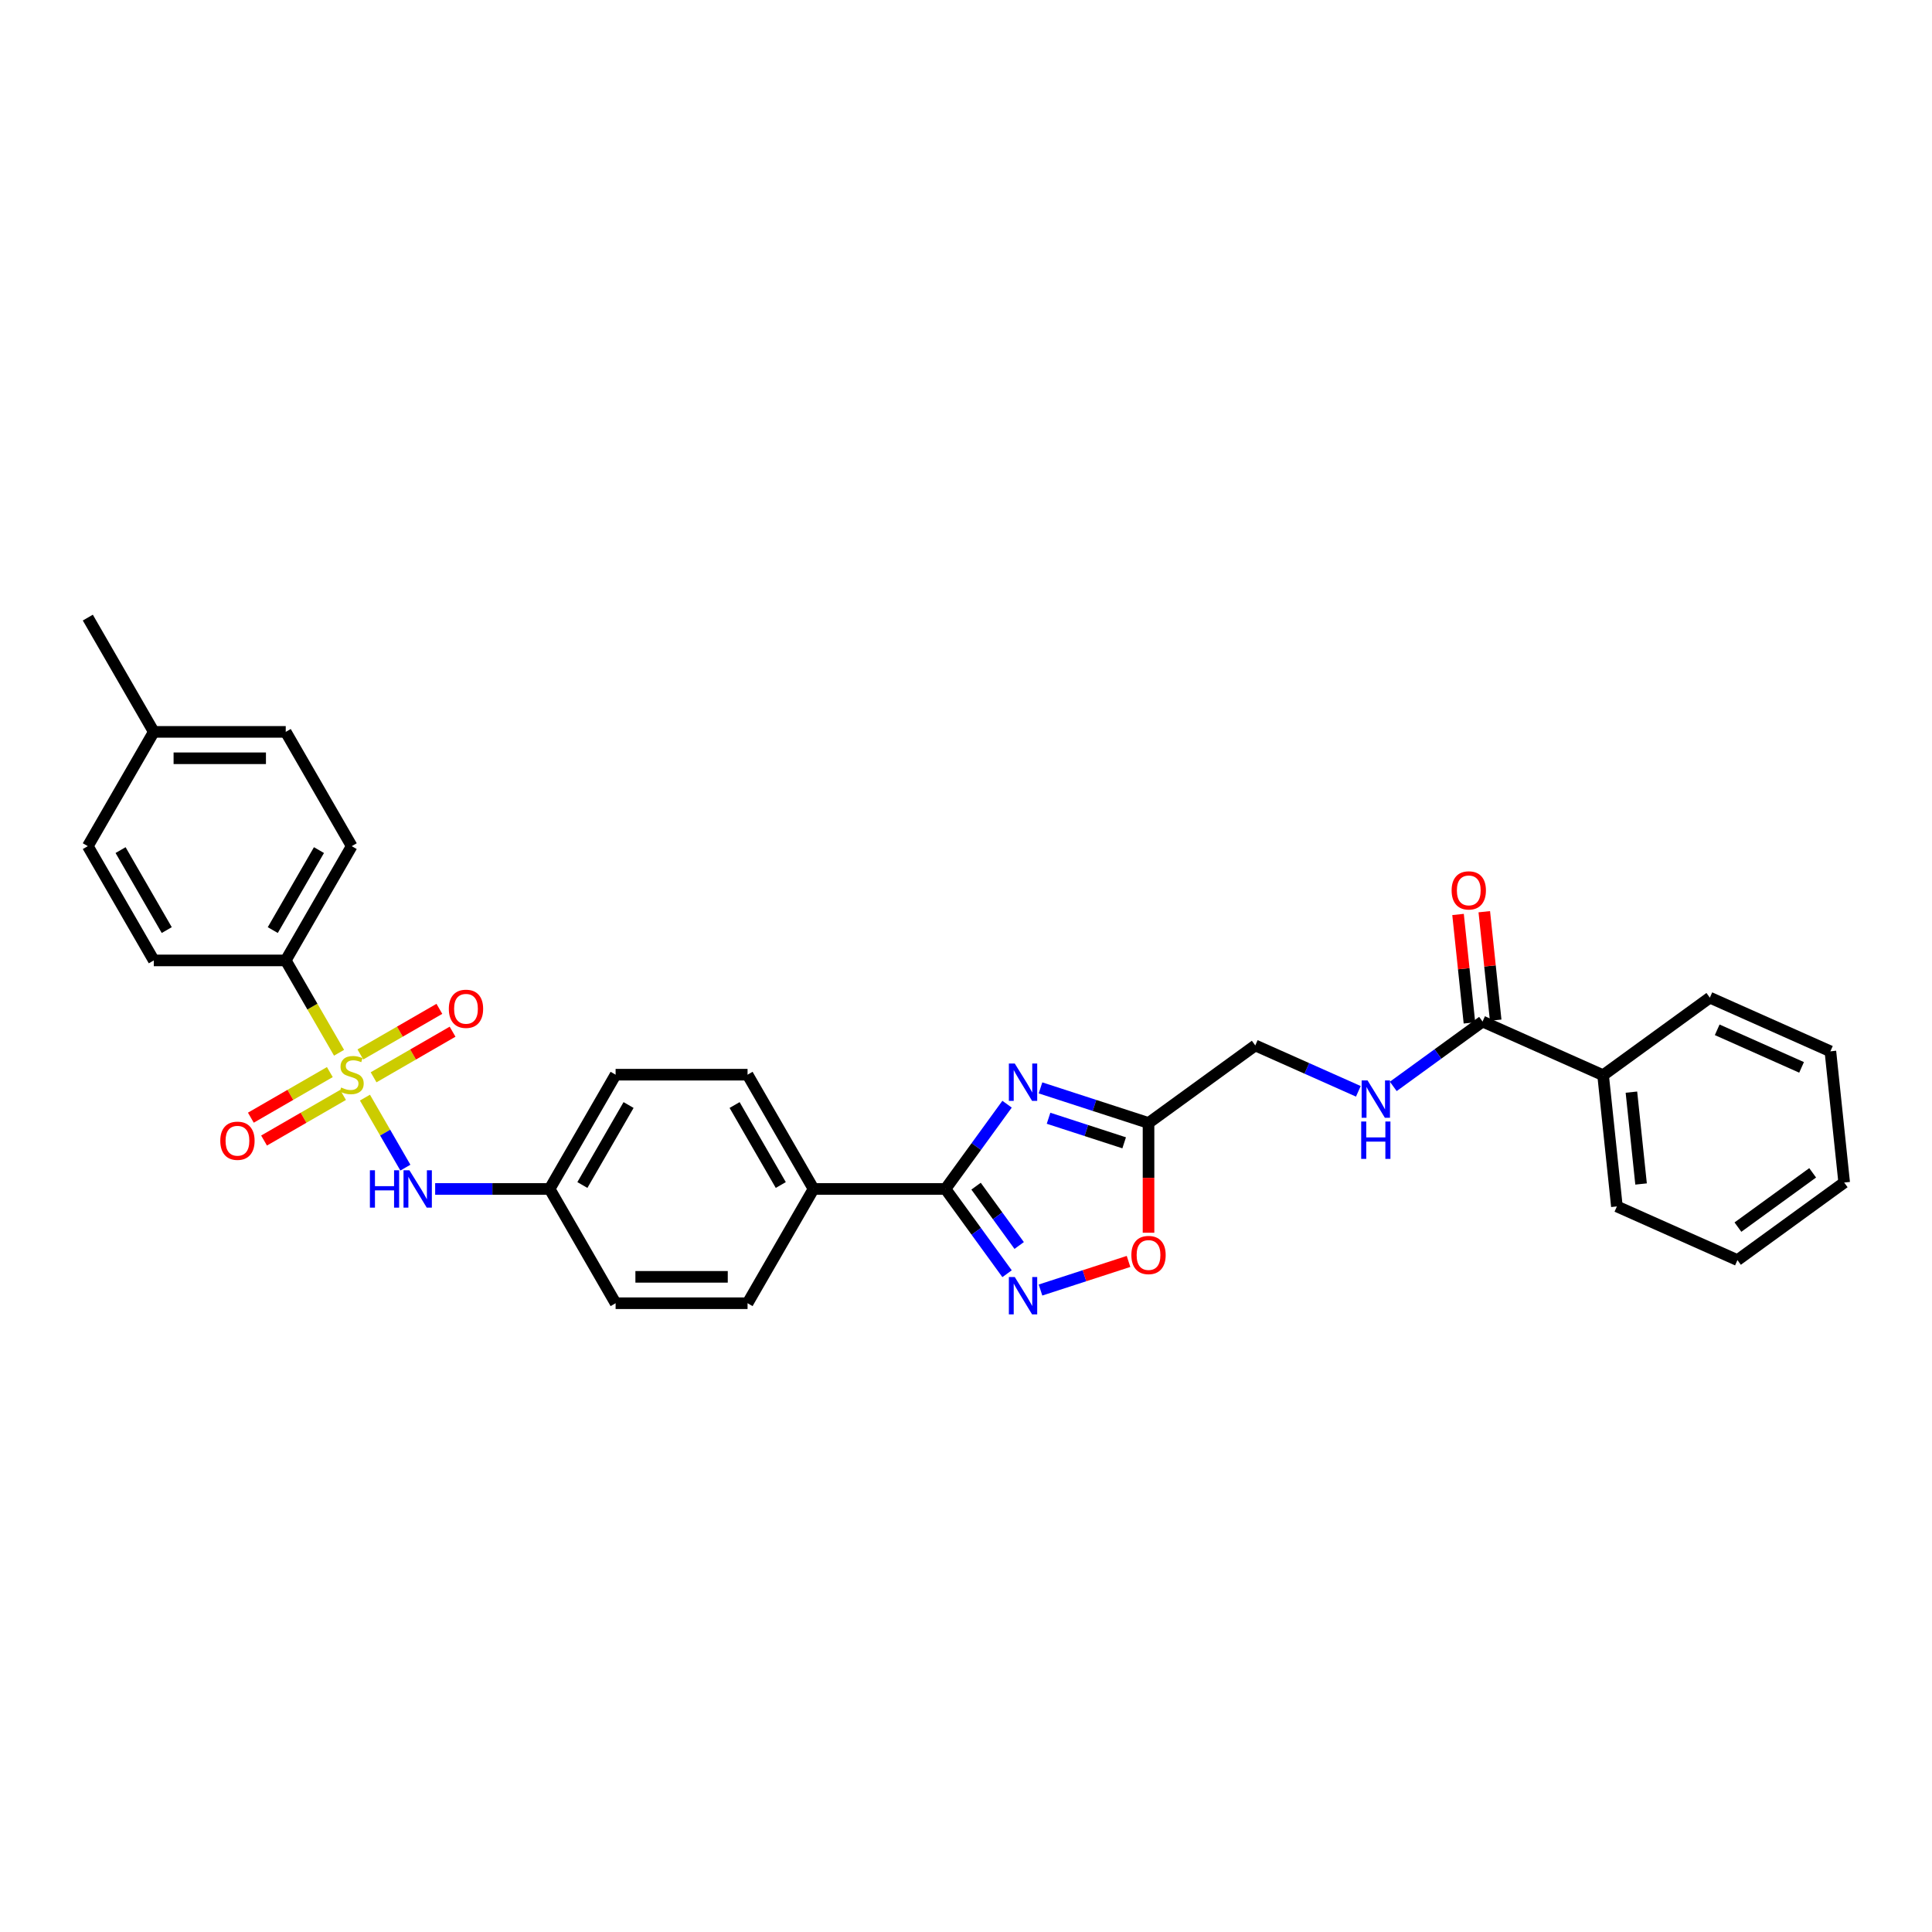<?xml version='1.0' encoding='iso-8859-1'?>
<svg version='1.1' baseProfile='full'
              xmlns='http://www.w3.org/2000/svg'
                      xmlns:rdkit='http://www.rdkit.org/xml'
                      xmlns:xlink='http://www.w3.org/1999/xlink'
                  xml:space='preserve'
width='1000px' height='1000px' viewBox='0 0 1000 1000'>
<!-- END OF HEADER -->
<rect style='opacity:1.0;fill:#FFFFFF;stroke:none' width='1000' height='1000' x='0' y='0'> </rect>
<path class='bond-4' d='M 188.899,568.127 L 199.361,586.248' style='fill:none;fill-rule:evenodd;stroke:#CCCC00;stroke-width:6px;stroke-linecap:butt;stroke-linejoin:miter;stroke-opacity:1' />
<path class='bond-4' d='M 199.361,586.248 L 209.823,604.368' style='fill:none;fill-rule:evenodd;stroke:#0000FF;stroke-width:6px;stroke-linecap:butt;stroke-linejoin:miter;stroke-opacity:1' />
<path class='bond-7' d='M 175.493,544.907 L 161.696,521.009' style='fill:none;fill-rule:evenodd;stroke:#CCCC00;stroke-width:6px;stroke-linecap:butt;stroke-linejoin:miter;stroke-opacity:1' />
<path class='bond-7' d='M 161.696,521.009 L 147.898,497.111' style='fill:none;fill-rule:evenodd;stroke:#000000;stroke-width:6px;stroke-linecap:butt;stroke-linejoin:miter;stroke-opacity:1' />
<path class='bond-8' d='M 170.723,554.909 L 150.283,566.71' style='fill:none;fill-rule:evenodd;stroke:#CCCC00;stroke-width:6px;stroke-linecap:butt;stroke-linejoin:miter;stroke-opacity:1' />
<path class='bond-8' d='M 150.283,566.71 L 129.843,578.511' style='fill:none;fill-rule:evenodd;stroke:#FF0000;stroke-width:6px;stroke-linecap:butt;stroke-linejoin:miter;stroke-opacity:1' />
<path class='bond-8' d='M 177.553,566.738 L 157.113,578.539' style='fill:none;fill-rule:evenodd;stroke:#CCCC00;stroke-width:6px;stroke-linecap:butt;stroke-linejoin:miter;stroke-opacity:1' />
<path class='bond-8' d='M 157.113,578.539 L 136.673,590.34' style='fill:none;fill-rule:evenodd;stroke:#FF0000;stroke-width:6px;stroke-linecap:butt;stroke-linejoin:miter;stroke-opacity:1' />
<path class='bond-9' d='M 193.37,557.606 L 213.81,545.805' style='fill:none;fill-rule:evenodd;stroke:#CCCC00;stroke-width:6px;stroke-linecap:butt;stroke-linejoin:miter;stroke-opacity:1' />
<path class='bond-9' d='M 213.81,545.805 L 234.25,534.004' style='fill:none;fill-rule:evenodd;stroke:#FF0000;stroke-width:6px;stroke-linecap:butt;stroke-linejoin:miter;stroke-opacity:1' />
<path class='bond-9' d='M 186.54,545.777 L 206.98,533.976' style='fill:none;fill-rule:evenodd;stroke:#CCCC00;stroke-width:6px;stroke-linecap:butt;stroke-linejoin:miter;stroke-opacity:1' />
<path class='bond-9' d='M 206.98,533.976 L 227.42,522.175' style='fill:none;fill-rule:evenodd;stroke:#FF0000;stroke-width:6px;stroke-linecap:butt;stroke-linejoin:miter;stroke-opacity:1' />
<path class='bond-0' d='M 521.255,571.529 L 505.316,593.466' style='fill:none;fill-rule:evenodd;stroke:#0000FF;stroke-width:6px;stroke-linecap:butt;stroke-linejoin:miter;stroke-opacity:1' />
<path class='bond-0' d='M 505.316,593.466 L 489.378,615.403' style='fill:none;fill-rule:evenodd;stroke:#000000;stroke-width:6px;stroke-linecap:butt;stroke-linejoin:miter;stroke-opacity:1' />
<path class='bond-3' d='M 538.564,563.089 L 566.519,572.172' style='fill:none;fill-rule:evenodd;stroke:#0000FF;stroke-width:6px;stroke-linecap:butt;stroke-linejoin:miter;stroke-opacity:1' />
<path class='bond-3' d='M 566.519,572.172 L 594.475,581.255' style='fill:none;fill-rule:evenodd;stroke:#000000;stroke-width:6px;stroke-linecap:butt;stroke-linejoin:miter;stroke-opacity:1' />
<path class='bond-3' d='M 542.729,578.804 L 562.298,585.163' style='fill:none;fill-rule:evenodd;stroke:#0000FF;stroke-width:6px;stroke-linecap:butt;stroke-linejoin:miter;stroke-opacity:1' />
<path class='bond-3' d='M 562.298,585.163 L 581.867,591.521' style='fill:none;fill-rule:evenodd;stroke:#000000;stroke-width:6px;stroke-linecap:butt;stroke-linejoin:miter;stroke-opacity:1' />
<path class='bond-1' d='M 489.378,615.403 L 421.082,615.403' style='fill:none;fill-rule:evenodd;stroke:#000000;stroke-width:6px;stroke-linecap:butt;stroke-linejoin:miter;stroke-opacity:1' />
<path class='bond-2' d='M 489.378,615.403 L 505.316,637.341' style='fill:none;fill-rule:evenodd;stroke:#000000;stroke-width:6px;stroke-linecap:butt;stroke-linejoin:miter;stroke-opacity:1' />
<path class='bond-2' d='M 505.316,637.341 L 521.255,659.278' style='fill:none;fill-rule:evenodd;stroke:#0000FF;stroke-width:6px;stroke-linecap:butt;stroke-linejoin:miter;stroke-opacity:1' />
<path class='bond-2' d='M 505.21,613.956 L 516.367,629.312' style='fill:none;fill-rule:evenodd;stroke:#000000;stroke-width:6px;stroke-linecap:butt;stroke-linejoin:miter;stroke-opacity:1' />
<path class='bond-2' d='M 516.367,629.312 L 527.524,644.668' style='fill:none;fill-rule:evenodd;stroke:#0000FF;stroke-width:6px;stroke-linecap:butt;stroke-linejoin:miter;stroke-opacity:1' />
<path class='bond-5' d='M 538.564,667.718 L 561.345,660.316' style='fill:none;fill-rule:evenodd;stroke:#0000FF;stroke-width:6px;stroke-linecap:butt;stroke-linejoin:miter;stroke-opacity:1' />
<path class='bond-5' d='M 561.345,660.316 L 584.126,652.914' style='fill:none;fill-rule:evenodd;stroke:#FF0000;stroke-width:6px;stroke-linecap:butt;stroke-linejoin:miter;stroke-opacity:1' />
<path class='bond-13' d='M 594.475,581.255 L 649.727,541.112' style='fill:none;fill-rule:evenodd;stroke:#000000;stroke-width:6px;stroke-linecap:butt;stroke-linejoin:miter;stroke-opacity:1' />
<path class='bond-33' d='M 594.475,581.255 L 594.475,609.66' style='fill:none;fill-rule:evenodd;stroke:#000000;stroke-width:6px;stroke-linecap:butt;stroke-linejoin:miter;stroke-opacity:1' />
<path class='bond-33' d='M 594.475,609.66 L 594.475,638.064' style='fill:none;fill-rule:evenodd;stroke:#FF0000;stroke-width:6px;stroke-linecap:butt;stroke-linejoin:miter;stroke-opacity:1' />
<path class='bond-17' d='M 225.237,615.403 L 254.863,615.403' style='fill:none;fill-rule:evenodd;stroke:#0000FF;stroke-width:6px;stroke-linecap:butt;stroke-linejoin:miter;stroke-opacity:1' />
<path class='bond-17' d='M 254.863,615.403 L 284.49,615.403' style='fill:none;fill-rule:evenodd;stroke:#000000;stroke-width:6px;stroke-linecap:butt;stroke-linejoin:miter;stroke-opacity:1' />
<path class='bond-6' d='M 767.371,528.747 L 744.266,545.534' style='fill:none;fill-rule:evenodd;stroke:#000000;stroke-width:6px;stroke-linecap:butt;stroke-linejoin:miter;stroke-opacity:1' />
<path class='bond-6' d='M 744.266,545.534 L 721.161,562.321' style='fill:none;fill-rule:evenodd;stroke:#0000FF;stroke-width:6px;stroke-linecap:butt;stroke-linejoin:miter;stroke-opacity:1' />
<path class='bond-12' d='M 774.163,528.033 L 771.213,499.966' style='fill:none;fill-rule:evenodd;stroke:#000000;stroke-width:6px;stroke-linecap:butt;stroke-linejoin:miter;stroke-opacity:1' />
<path class='bond-12' d='M 771.213,499.966 L 768.263,471.899' style='fill:none;fill-rule:evenodd;stroke:#FF0000;stroke-width:6px;stroke-linecap:butt;stroke-linejoin:miter;stroke-opacity:1' />
<path class='bond-12' d='M 760.579,529.461 L 757.629,501.394' style='fill:none;fill-rule:evenodd;stroke:#000000;stroke-width:6px;stroke-linecap:butt;stroke-linejoin:miter;stroke-opacity:1' />
<path class='bond-12' d='M 757.629,501.394 L 754.679,473.327' style='fill:none;fill-rule:evenodd;stroke:#FF0000;stroke-width:6px;stroke-linecap:butt;stroke-linejoin:miter;stroke-opacity:1' />
<path class='bond-14' d='M 767.371,528.747 L 829.763,556.526' style='fill:none;fill-rule:evenodd;stroke:#000000;stroke-width:6px;stroke-linecap:butt;stroke-linejoin:miter;stroke-opacity:1' />
<path class='bond-15' d='M 147.898,497.111 L 182.046,437.965' style='fill:none;fill-rule:evenodd;stroke:#000000;stroke-width:6px;stroke-linecap:butt;stroke-linejoin:miter;stroke-opacity:1' />
<path class='bond-15' d='M 141.191,481.41 L 165.095,440.008' style='fill:none;fill-rule:evenodd;stroke:#000000;stroke-width:6px;stroke-linecap:butt;stroke-linejoin:miter;stroke-opacity:1' />
<path class='bond-16' d='M 147.898,497.111 L 79.603,497.111' style='fill:none;fill-rule:evenodd;stroke:#000000;stroke-width:6px;stroke-linecap:butt;stroke-linejoin:miter;stroke-opacity:1' />
<path class='bond-10' d='M 703.076,564.865 L 676.402,552.988' style='fill:none;fill-rule:evenodd;stroke:#0000FF;stroke-width:6px;stroke-linecap:butt;stroke-linejoin:miter;stroke-opacity:1' />
<path class='bond-10' d='M 676.402,552.988 L 649.727,541.112' style='fill:none;fill-rule:evenodd;stroke:#000000;stroke-width:6px;stroke-linecap:butt;stroke-linejoin:miter;stroke-opacity:1' />
<path class='bond-11' d='M 421.082,615.403 L 386.934,556.257' style='fill:none;fill-rule:evenodd;stroke:#000000;stroke-width:6px;stroke-linecap:butt;stroke-linejoin:miter;stroke-opacity:1' />
<path class='bond-11' d='M 404.131,613.361 L 380.227,571.959' style='fill:none;fill-rule:evenodd;stroke:#000000;stroke-width:6px;stroke-linecap:butt;stroke-linejoin:miter;stroke-opacity:1' />
<path class='bond-32' d='M 421.082,615.403 L 386.934,674.549' style='fill:none;fill-rule:evenodd;stroke:#000000;stroke-width:6px;stroke-linecap:butt;stroke-linejoin:miter;stroke-opacity:1' />
<path class='bond-25' d='M 829.763,556.526 L 836.901,624.447' style='fill:none;fill-rule:evenodd;stroke:#000000;stroke-width:6px;stroke-linecap:butt;stroke-linejoin:miter;stroke-opacity:1' />
<path class='bond-25' d='M 844.418,565.286 L 849.415,612.831' style='fill:none;fill-rule:evenodd;stroke:#000000;stroke-width:6px;stroke-linecap:butt;stroke-linejoin:miter;stroke-opacity:1' />
<path class='bond-26' d='M 829.763,556.526 L 885.015,516.382' style='fill:none;fill-rule:evenodd;stroke:#000000;stroke-width:6px;stroke-linecap:butt;stroke-linejoin:miter;stroke-opacity:1' />
<path class='bond-22' d='M 182.046,437.965 L 147.898,378.819' style='fill:none;fill-rule:evenodd;stroke:#000000;stroke-width:6px;stroke-linecap:butt;stroke-linejoin:miter;stroke-opacity:1' />
<path class='bond-23' d='M 79.603,497.111 L 45.455,437.965' style='fill:none;fill-rule:evenodd;stroke:#000000;stroke-width:6px;stroke-linecap:butt;stroke-linejoin:miter;stroke-opacity:1' />
<path class='bond-23' d='M 86.309,481.41 L 62.406,440.008' style='fill:none;fill-rule:evenodd;stroke:#000000;stroke-width:6px;stroke-linecap:butt;stroke-linejoin:miter;stroke-opacity:1' />
<path class='bond-20' d='M 284.49,615.403 L 318.638,674.549' style='fill:none;fill-rule:evenodd;stroke:#000000;stroke-width:6px;stroke-linecap:butt;stroke-linejoin:miter;stroke-opacity:1' />
<path class='bond-21' d='M 284.49,615.403 L 318.638,556.257' style='fill:none;fill-rule:evenodd;stroke:#000000;stroke-width:6px;stroke-linecap:butt;stroke-linejoin:miter;stroke-opacity:1' />
<path class='bond-21' d='M 301.442,613.361 L 325.345,571.959' style='fill:none;fill-rule:evenodd;stroke:#000000;stroke-width:6px;stroke-linecap:butt;stroke-linejoin:miter;stroke-opacity:1' />
<path class='bond-18' d='M 386.934,674.549 L 318.638,674.549' style='fill:none;fill-rule:evenodd;stroke:#000000;stroke-width:6px;stroke-linecap:butt;stroke-linejoin:miter;stroke-opacity:1' />
<path class='bond-18' d='M 376.69,660.89 L 328.883,660.89' style='fill:none;fill-rule:evenodd;stroke:#000000;stroke-width:6px;stroke-linecap:butt;stroke-linejoin:miter;stroke-opacity:1' />
<path class='bond-19' d='M 386.934,556.257 L 318.638,556.257' style='fill:none;fill-rule:evenodd;stroke:#000000;stroke-width:6px;stroke-linecap:butt;stroke-linejoin:miter;stroke-opacity:1' />
<path class='bond-31' d='M 147.898,378.819 L 79.603,378.819' style='fill:none;fill-rule:evenodd;stroke:#000000;stroke-width:6px;stroke-linecap:butt;stroke-linejoin:miter;stroke-opacity:1' />
<path class='bond-31' d='M 137.654,392.479 L 89.847,392.479' style='fill:none;fill-rule:evenodd;stroke:#000000;stroke-width:6px;stroke-linecap:butt;stroke-linejoin:miter;stroke-opacity:1' />
<path class='bond-24' d='M 45.455,437.965 L 79.603,378.819' style='fill:none;fill-rule:evenodd;stroke:#000000;stroke-width:6px;stroke-linecap:butt;stroke-linejoin:miter;stroke-opacity:1' />
<path class='bond-27' d='M 79.603,378.819 L 45.455,319.673' style='fill:none;fill-rule:evenodd;stroke:#000000;stroke-width:6px;stroke-linecap:butt;stroke-linejoin:miter;stroke-opacity:1' />
<path class='bond-28' d='M 836.901,624.447 L 899.293,652.226' style='fill:none;fill-rule:evenodd;stroke:#000000;stroke-width:6px;stroke-linecap:butt;stroke-linejoin:miter;stroke-opacity:1' />
<path class='bond-29' d='M 885.015,516.382 L 947.407,544.161' style='fill:none;fill-rule:evenodd;stroke:#000000;stroke-width:6px;stroke-linecap:butt;stroke-linejoin:miter;stroke-opacity:1' />
<path class='bond-29' d='M 888.818,533.027 L 932.492,552.472' style='fill:none;fill-rule:evenodd;stroke:#000000;stroke-width:6px;stroke-linecap:butt;stroke-linejoin:miter;stroke-opacity:1' />
<path class='bond-34' d='M 899.293,652.226 L 954.545,612.083' style='fill:none;fill-rule:evenodd;stroke:#000000;stroke-width:6px;stroke-linecap:butt;stroke-linejoin:miter;stroke-opacity:1' />
<path class='bond-34' d='M 899.552,635.154 L 938.229,607.054' style='fill:none;fill-rule:evenodd;stroke:#000000;stroke-width:6px;stroke-linecap:butt;stroke-linejoin:miter;stroke-opacity:1' />
<path class='bond-30' d='M 947.407,544.161 L 954.545,612.083' style='fill:none;fill-rule:evenodd;stroke:#000000;stroke-width:6px;stroke-linecap:butt;stroke-linejoin:miter;stroke-opacity:1' />
<path  class='atom-0' d='M 176.583 562.896
Q 176.801 562.978, 177.703 563.36
Q 178.604 563.743, 179.588 563.988
Q 180.599 564.207, 181.582 564.207
Q 183.412 564.207, 184.478 563.333
Q 185.543 562.431, 185.543 560.874
Q 185.543 559.809, 184.997 559.153
Q 184.478 558.497, 183.658 558.142
Q 182.839 557.787, 181.473 557.377
Q 179.752 556.858, 178.714 556.367
Q 177.703 555.875, 176.965 554.837
Q 176.255 553.799, 176.255 552.05
Q 176.255 549.619, 177.894 548.116
Q 179.56 546.614, 182.839 546.614
Q 185.079 546.614, 187.619 547.679
L 186.991 549.783
Q 184.669 548.827, 182.921 548.827
Q 181.036 548.827, 179.998 549.619
Q 178.959 550.384, 178.987 551.723
Q 178.987 552.761, 179.506 553.389
Q 180.052 554.017, 180.817 554.372
Q 181.609 554.728, 182.921 555.137
Q 184.669 555.684, 185.707 556.23
Q 186.745 556.776, 187.483 557.896
Q 188.248 558.989, 188.248 560.874
Q 188.248 563.551, 186.445 564.999
Q 184.669 566.42, 181.691 566.42
Q 179.97 566.42, 178.659 566.037
Q 177.375 565.682, 175.845 565.054
L 176.583 562.896
' fill='#CCCC00'/>
<path  class='atom-1' d='M 525.246 550.48
L 531.584 560.724
Q 532.212 561.735, 533.223 563.566
Q 534.234 565.396, 534.288 565.505
L 534.288 550.48
L 536.856 550.48
L 536.856 569.822
L 534.206 569.822
L 527.404 558.621
Q 526.612 557.31, 525.765 555.807
Q 524.946 554.305, 524.7 553.84
L 524.7 569.822
L 522.186 569.822
L 522.186 550.48
L 525.246 550.48
' fill='#0000FF'/>
<path  class='atom-3' d='M 525.246 660.985
L 531.584 671.23
Q 532.212 672.24, 533.223 674.071
Q 534.234 675.901, 534.288 676.01
L 534.288 660.985
L 536.856 660.985
L 536.856 680.327
L 534.206 680.327
L 527.404 669.126
Q 526.612 667.815, 525.765 666.312
Q 524.946 664.81, 524.7 664.345
L 524.7 680.327
L 522.186 680.327
L 522.186 660.985
L 525.246 660.985
' fill='#0000FF'/>
<path  class='atom-5' d='M 191.458 605.733
L 194.08 605.733
L 194.08 613.955
L 203.969 613.955
L 203.969 605.733
L 206.592 605.733
L 206.592 625.074
L 203.969 625.074
L 203.969 616.141
L 194.08 616.141
L 194.08 625.074
L 191.458 625.074
L 191.458 605.733
' fill='#0000FF'/>
<path  class='atom-5' d='M 211.919 605.733
L 218.257 615.977
Q 218.885 616.988, 219.896 618.818
Q 220.907 620.648, 220.961 620.758
L 220.961 605.733
L 223.529 605.733
L 223.529 625.074
L 220.879 625.074
L 214.077 613.874
Q 213.285 612.562, 212.438 611.06
Q 211.619 609.557, 211.373 609.093
L 211.373 625.074
L 208.859 625.074
L 208.859 605.733
L 211.919 605.733
' fill='#0000FF'/>
<path  class='atom-6' d='M 585.596 649.606
Q 585.596 644.962, 587.891 642.367
Q 590.186 639.771, 594.475 639.771
Q 598.764 639.771, 601.058 642.367
Q 603.353 644.962, 603.353 649.606
Q 603.353 654.305, 601.031 656.982
Q 598.709 659.632, 594.475 659.632
Q 590.213 659.632, 587.891 656.982
Q 585.596 654.332, 585.596 649.606
M 594.475 657.446
Q 597.425 657.446, 599.009 655.479
Q 600.621 653.485, 600.621 649.606
Q 600.621 645.809, 599.009 643.896
Q 597.425 641.957, 594.475 641.957
Q 591.524 641.957, 589.912 643.869
Q 588.328 645.781, 588.328 649.606
Q 588.328 653.512, 589.912 655.479
Q 591.524 657.446, 594.475 657.446
' fill='#FF0000'/>
<path  class='atom-9' d='M 114.022 590.46
Q 114.022 585.816, 116.317 583.221
Q 118.611 580.625, 122.9 580.625
Q 127.189 580.625, 129.484 583.221
Q 131.779 585.816, 131.779 590.46
Q 131.779 595.159, 129.457 597.836
Q 127.135 600.486, 122.9 600.486
Q 118.639 600.486, 116.317 597.836
Q 114.022 595.186, 114.022 590.46
M 122.9 598.3
Q 125.851 598.3, 127.435 596.333
Q 129.047 594.339, 129.047 590.46
Q 129.047 586.663, 127.435 584.75
Q 125.851 582.811, 122.9 582.811
Q 119.95 582.811, 118.338 584.723
Q 116.754 586.635, 116.754 590.46
Q 116.754 594.366, 118.338 596.333
Q 119.95 598.3, 122.9 598.3
' fill='#FF0000'/>
<path  class='atom-10' d='M 232.314 522.164
Q 232.314 517.52, 234.609 514.925
Q 236.903 512.329, 241.192 512.329
Q 245.481 512.329, 247.776 514.925
Q 250.071 517.52, 250.071 522.164
Q 250.071 526.863, 247.749 529.54
Q 245.427 532.19, 241.192 532.19
Q 236.931 532.19, 234.609 529.54
Q 232.314 526.89, 232.314 522.164
M 241.192 530.004
Q 244.143 530.004, 245.727 528.037
Q 247.339 526.043, 247.339 522.164
Q 247.339 518.367, 245.727 516.455
Q 244.143 514.515, 241.192 514.515
Q 238.242 514.515, 236.63 516.427
Q 235.046 518.339, 235.046 522.164
Q 235.046 526.071, 236.63 528.037
Q 238.242 530.004, 241.192 530.004
' fill='#FF0000'/>
<path  class='atom-11' d='M 707.843 559.22
L 714.181 569.464
Q 714.809 570.475, 715.82 572.305
Q 716.831 574.136, 716.886 574.245
L 716.886 559.22
L 719.454 559.22
L 719.454 578.561
L 716.804 578.561
L 710.001 567.361
Q 709.209 566.049, 708.362 564.547
Q 707.543 563.044, 707.297 562.58
L 707.297 578.561
L 704.784 578.561
L 704.784 559.22
L 707.843 559.22
' fill='#0000FF'/>
<path  class='atom-11' d='M 704.551 580.495
L 707.174 580.495
L 707.174 588.718
L 717.063 588.718
L 717.063 580.495
L 719.686 580.495
L 719.686 599.837
L 717.063 599.837
L 717.063 590.904
L 707.174 590.904
L 707.174 599.837
L 704.551 599.837
L 704.551 580.495
' fill='#0000FF'/>
<path  class='atom-13' d='M 751.354 460.88
Q 751.354 456.236, 753.649 453.641
Q 755.943 451.045, 760.232 451.045
Q 764.521 451.045, 766.816 453.641
Q 769.111 456.236, 769.111 460.88
Q 769.111 465.579, 766.789 468.256
Q 764.467 470.906, 760.232 470.906
Q 755.971 470.906, 753.649 468.256
Q 751.354 465.606, 751.354 460.88
M 760.232 468.72
Q 763.183 468.72, 764.767 466.753
Q 766.379 464.759, 766.379 460.88
Q 766.379 457.083, 764.767 455.171
Q 763.183 453.231, 760.232 453.231
Q 757.282 453.231, 755.67 455.143
Q 754.086 457.055, 754.086 460.88
Q 754.086 464.787, 755.67 466.753
Q 757.282 468.72, 760.232 468.72
' fill='#FF0000'/>
</svg>
